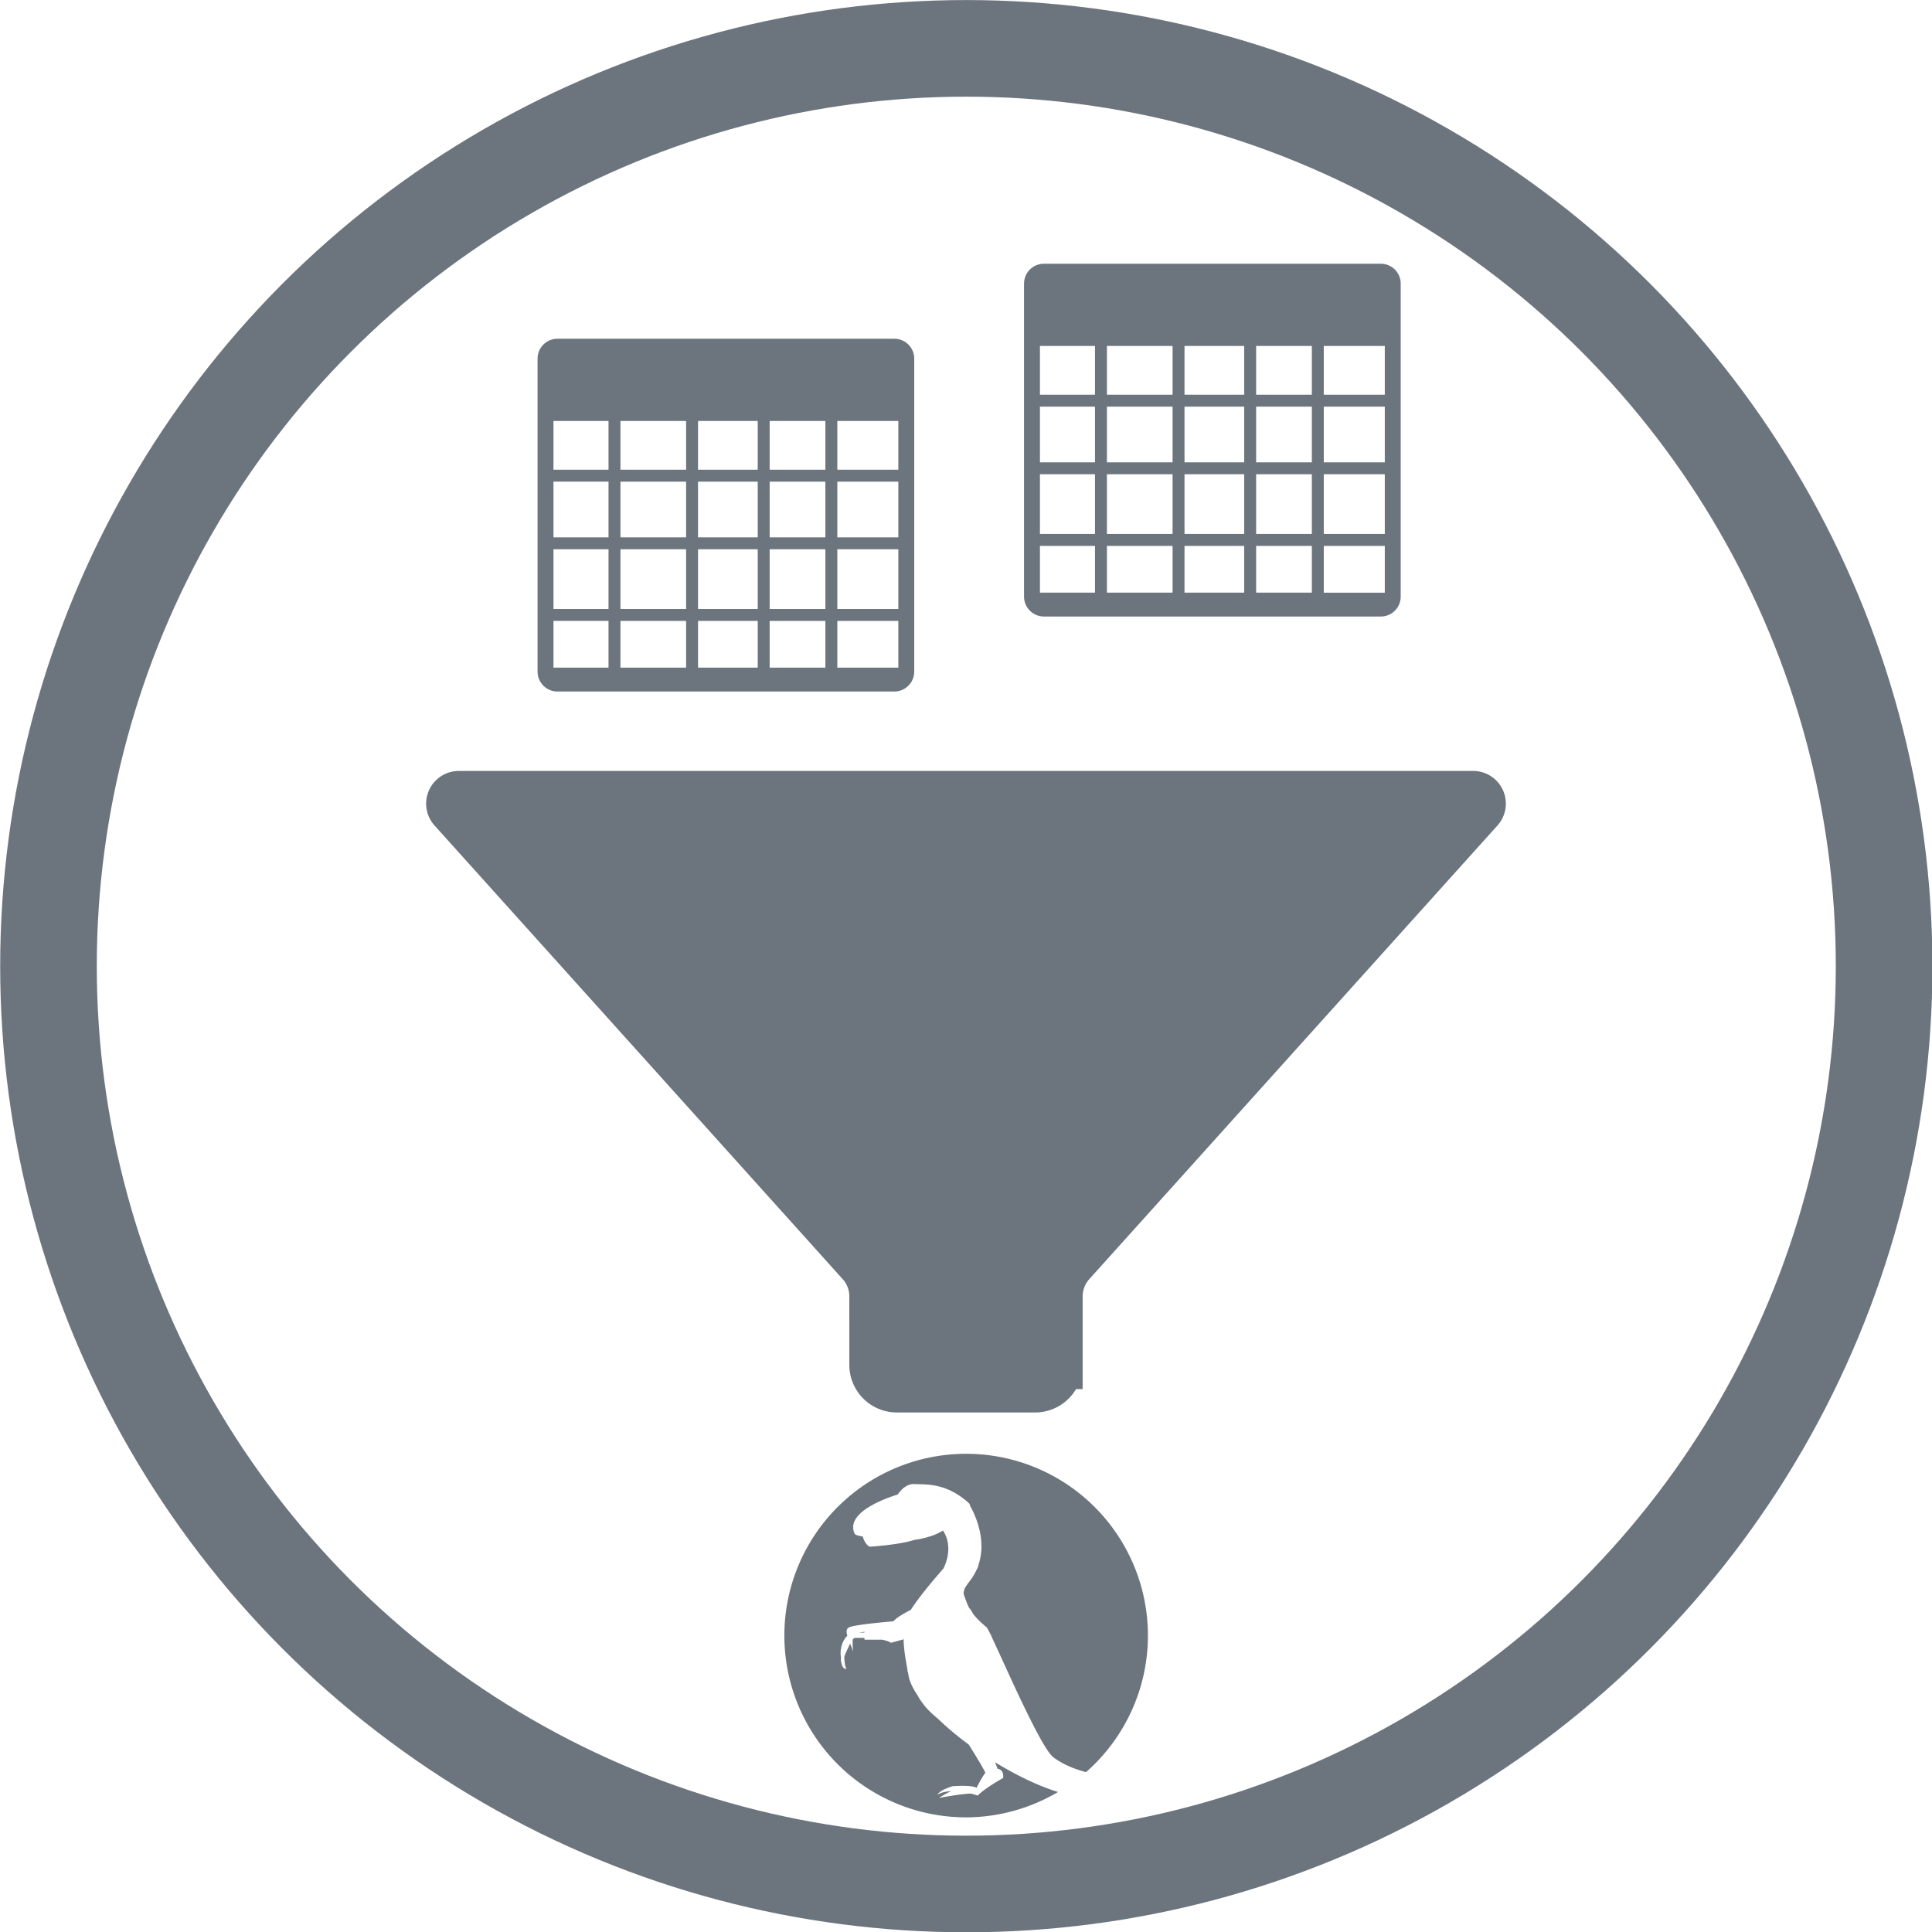<?xml version="1.0" encoding="UTF-8" standalone="no"?>
<!-- Created with Inkscape (http://www.inkscape.org/) -->

<svg
   version="1.0"
   id="svg2"
   sodipodi:version="0.32"
   inkscape:version="1.3.1 (1:1.3.1+202311172155+91b66b0783)"
   sodipodi:docname="DataPrepIcon.svg"
   width="170.079pt"
   height="170.079pt"
   inkscape:export-filename="python-logo-only.png"
   inkscape:export-xdpi="232.44"
   inkscape:export-ydpi="232.44"
   xmlns:inkscape="http://www.inkscape.org/namespaces/inkscape"
   xmlns:sodipodi="http://sodipodi.sourceforge.net/DTD/sodipodi-0.dtd"
   xmlns:xlink="http://www.w3.org/1999/xlink"
   xmlns="http://www.w3.org/2000/svg"
   xmlns:svg="http://www.w3.org/2000/svg"
   xmlns:rdf="http://www.w3.org/1999/02/22-rdf-syntax-ns#"
   xmlns:cc="http://creativecommons.org/ns#"
   xmlns:dc="http://purl.org/dc/elements/1.1/">
  <sodipodi:namedview
     inkscape:window-height="1043"
     inkscape:window-width="1850"
     inkscape:pageshadow="2"
     inkscape:pageopacity="0.0"
     guidetolerance="10.0"
     gridtolerance="10.0"
     objecttolerance="10.0"
     borderopacity="1.0"
     bordercolor="#666666"
     pagecolor="#ffffff"
     id="base"
     inkscape:zoom="0.75878365"
     inkscape:cx="-92.91186"
     inkscape:cy="240.51652"
     inkscape:window-x="0"
     inkscape:window-y="0"
     inkscape:current-layer="svg2"
     width="210mm"
     height="40mm"
     units="mm"
     inkscape:showpageshadow="2"
     inkscape:pagecheckerboard="0"
     inkscape:deskcolor="#d1d1d1"
     inkscape:document-units="pt"
     showgrid="false"
     inkscape:window-maximized="1" />
  <defs
     id="defs4">
    <inkscape:path-effect
       effect="fillet_chamfer"
       id="path-effect1"
       is_visible="true"
       lpeversion="1"
       nodesatellites_param="F,0,0,1,0,2.25,0,1 @ F,0,0,1,0,2.25,0,1 @ F,0,0,1,0,2.25,0,1 @ F,0,1,1,0,2.747,0,1 @ F,0,0,1,0,2.747,0,1 @ F,0,1,1,0,2.747,0,1 @ F,0,0,1,0,2.25,0,1 @ F,0,0,1,0,2.25,0,1 @ F,0,0,1,0,2.25,0,1"
       radius="3"
       unit="px"
       method="auto"
       mode="F"
       chamfer_steps="1"
       flexible="false"
       use_knot_distance="true"
       apply_no_radius="true"
       apply_with_radius="true"
       only_selected="false"
       hide_knots="false" />
    <linearGradient
       id="linearGradient16407">
      <stop
         style="stop-color:#9fa6ae;stop-opacity:1;"
         offset="0"
         id="stop16403" />
      <stop
         style="stop-color:#4c5358;stop-opacity:1;"
         offset="1"
         id="stop16405" />
    </linearGradient>
    <linearGradient
       id="linearGradient16326">
      <stop
         style="stop-color:#6c757d;stop-opacity:1;"
         offset="0"
         id="stop16322" />
      <stop
         style="stop-color:#969fa4;stop-opacity:1;"
         offset="1"
         id="stop16324" />
    </linearGradient>
    <linearGradient
       id="linearGradient2795">
      <stop
         style="stop-color:#b8b8b8;stop-opacity:0.498;"
         offset="0"
         id="stop2797" />
      <stop
         style="stop-color:#7f7f7f;stop-opacity:0;"
         offset="1"
         id="stop2799" />
    </linearGradient>
    <linearGradient
       id="linearGradient2787">
      <stop
         style="stop-color:#7f7f7f;stop-opacity:0.5;"
         offset="0"
         id="stop2789" />
      <stop
         style="stop-color:#7f7f7f;stop-opacity:0;"
         offset="1"
         id="stop2791" />
    </linearGradient>
    <linearGradient
       id="linearGradient3676">
      <stop
         style="stop-color:#b2b2b2;stop-opacity:0.5;"
         offset="0"
         id="stop3678" />
      <stop
         style="stop-color:#b3b3b3;stop-opacity:0;"
         offset="1"
         id="stop3680" />
    </linearGradient>
    <linearGradient
       id="linearGradient3236">
      <stop
         style="stop-color:#f4f4f4;stop-opacity:1"
         offset="0"
         id="stop3244" />
      <stop
         style="stop-color:white;stop-opacity:1"
         offset="1"
         id="stop3240" />
    </linearGradient>
    <linearGradient
       id="linearGradient4671">
      <stop
         style="stop-color:#ffd43b;stop-opacity:1;"
         offset="0"
         id="stop4673" />
      <stop
         style="stop-color:#ffe873;stop-opacity:1"
         offset="1"
         id="stop4675" />
    </linearGradient>
    <linearGradient
       id="linearGradient4689">
      <stop
         style="stop-color:#5a9fd4;stop-opacity:1;"
         offset="0"
         id="stop4691" />
      <stop
         style="stop-color:#306998;stop-opacity:1;"
         offset="1"
         id="stop4693" />
    </linearGradient>
    <linearGradient
       x1="224.24"
       y1="144.757"
       x2="-65.309"
       y2="144.757"
       id="linearGradient2987"
       xlink:href="#linearGradient4671"
       gradientUnits="userSpaceOnUse"
       gradientTransform="translate(100.27,99.611)" />
    <linearGradient
       x1="172.942"
       y1="77.476"
       x2="26.67"
       y2="76.313"
       id="linearGradient2990"
       xlink:href="#linearGradient4689"
       gradientUnits="userSpaceOnUse"
       gradientTransform="translate(100.27,99.611)" />
    <linearGradient
       inkscape:collect="always"
       xlink:href="#linearGradient4689"
       id="linearGradient2587"
       gradientUnits="userSpaceOnUse"
       gradientTransform="translate(100.27,99.611)"
       x1="172.942"
       y1="77.476"
       x2="26.67"
       y2="76.313" />
    <linearGradient
       inkscape:collect="always"
       xlink:href="#linearGradient4671"
       id="linearGradient2589"
       gradientUnits="userSpaceOnUse"
       gradientTransform="translate(100.27,99.611)"
       x1="224.24"
       y1="144.757"
       x2="-65.309"
       y2="144.757" />
    <linearGradient
       inkscape:collect="always"
       xlink:href="#linearGradient4689"
       id="linearGradient2248"
       gradientUnits="userSpaceOnUse"
       gradientTransform="translate(100.27,99.611)"
       x1="172.942"
       y1="77.476"
       x2="26.67"
       y2="76.313" />
    <linearGradient
       inkscape:collect="always"
       xlink:href="#linearGradient4671"
       id="linearGradient2250"
       gradientUnits="userSpaceOnUse"
       gradientTransform="translate(100.27,99.611)"
       x1="224.24"
       y1="144.757"
       x2="-65.309"
       y2="144.757" />
    <linearGradient
       inkscape:collect="always"
       xlink:href="#linearGradient4671"
       id="linearGradient2255"
       gradientUnits="userSpaceOnUse"
       gradientTransform="matrix(0.563,0,0,0.568,-11.597,-7.61)"
       x1="224.24"
       y1="144.757"
       x2="-65.309"
       y2="144.757" />
    <linearGradient
       inkscape:collect="always"
       xlink:href="#linearGradient4689"
       id="linearGradient2258"
       gradientUnits="userSpaceOnUse"
       gradientTransform="matrix(0.563,0,0,0.568,-11.597,-7.61)"
       x1="172.942"
       y1="76.176"
       x2="26.67"
       y2="76.313" />
    <radialGradient
       inkscape:collect="always"
       xlink:href="#linearGradient2795"
       id="radialGradient2801"
       cx="61.519"
       cy="132.286"
       fx="61.519"
       fy="132.286"
       r="29.037"
       gradientTransform="matrix(1,0,0,0.178,0,108.743)"
       gradientUnits="userSpaceOnUse" />
    <radialGradient
       inkscape:collect="always"
       xlink:href="#linearGradient2795"
       id="radialGradient1480"
       gradientUnits="userSpaceOnUse"
       gradientTransform="matrix(1.7490565e-8,-0.24,1.055,3.7915457e-7,-83.701,142.462)"
       cx="61.519"
       cy="132.286"
       fx="61.519"
       fy="132.286"
       r="29.037" />
    <inkscape:path-effect
       effect="fillet_chamfer"
       id="path-effect8454"
       is_visible="true"
       lpeversion="1"
       nodesatellites_param="F,0,1,1,0,1.199,0,1 @ F,0,0,1,0,1.013,0,1 @ F,0,0,1,0,1.013,0,1 @ F,0,0,1,0,1.013,0,1 @ F,0,0,1,0,1.013,0,1 @ F,0,0,1,0,1.013,0,1 @ F,0,0,1,0,1.013,0,1 @ F,0,0,1,0,1.013,0,1 @ F,0,0,1,0,1.199,0,1"
       unit="px"
       method="auto"
       mode="F"
       radius="0"
       chamfer_steps="1"
       flexible="false"
       use_knot_distance="true"
       apply_no_radius="true"
       apply_with_radius="true"
       only_selected="false"
       hide_knots="false" />
  </defs>
  <ellipse
     style="opacity:0.444;fill:url(#radialGradient1480);fill-opacity:1;fill-rule:nonzero;stroke:none;stroke-width:15.417;stroke-miterlimit:4;stroke-dasharray:none;stroke-opacity:1"
     id="path1894"
     cx="-78.144"
     cy="173.753"
     rx="35.931"
     ry="6.967" />
  <g
     id="g13836"
     transform="matrix(3.78,0,0,3.78,-169.743,-47.788)">
    <ellipse
       style="fill:none;fill-opacity:1;stroke:#6c757d;stroke-width:3;stroke-dasharray:none;stroke-opacity:1"
       id="path10056"
       cx="74.911"
       cy="42.644"
       rx="28.5"
       ry="28.5" />
  </g>
  <path
     style="fill:#6c757d;stroke:#6c757d;stroke-width:5.669;stroke-linecap:butt;stroke-linejoin:miter;stroke-dasharray:none;stroke-opacity:1;fill-opacity:1"
     d="M 173.66,94.999 158.725,111.598 125.749,148.247 a 5.864,5.864 110.989 0 0 -1.505,3.923 l 2.7e-4,8.04 a 2.747,2.747 134.999 0 1 -2.747,2.747 h -5.366 -10.859 a 2.747,2.747 45.001 0 1 -2.747,-2.747 l 2.7e-4,-8.04 A 5.864,5.864 69.011 0 0 101.022,148.247 L 53.112,94.999 a 1.002,1.002 114.01 0 1 0.745,-1.673 l 57.279,1e-5 61.779,0 a 1.002,1.002 65.99 0 1 0.745,1.673 z"
     id="path1-3"
     sodipodi:nodetypes="cccccccccc"
     inkscape:path-effect="#path-effect1"
     inkscape:original-d="m 175.16476,93.32658 -17.94491,19.94413 -32.97536,36.6491 4.3e-4,13.03663 h -10.8591 -10.8591 l 4.3e-4,-13.03663 -50.920271,-56.59324 61.778941,1e-5 z" />
  <g
     id="g18"
     transform="matrix(3.78,0,0,3.78,-518.794,-753.919)"
     style="fill:#6c757d;fill-opacity:1;stroke:#6c757d;stroke-opacity:1">
    <g
       style="fill:#6c757d;fill-opacity:1;stroke:none;stroke-width:3.323;stroke-opacity:1"
       id="g3"
       transform="matrix(0.13,0,0,0.13,119.396,175.924)">
      <g
         id="g2"
         style="fill:#6c757d;fill-opacity:1;stroke:none;stroke-width:11.04;stroke-opacity:1">
	<path
   d="m 350.94,261.874 h -80.469 c -2.625,0 -4.753,2.126 -4.753,4.752 v 74.765 c 0,2.625 2.127,4.753 4.753,4.753 h 80.468 c 2.624,0 4.751,-2.128 4.751,-4.753 v -74.765 c 0.003,-2.626 -2.125,-4.752 -4.75,-4.752 z m -68.272,78.568 h -13.147 v -11.17 h 13.147 z m 0,-14.022 h -13.147 v -14.258 h 13.147 z m 0,-17.106 h -13.147 v -13.306 h 13.147 z m 0,-16.157 h -13.147 v -11.64 h 13.147 z m 18.534,47.285 h -15.683 v -11.17 h 15.681 v 11.17 z m 0,-14.022 h -15.683 v -14.258 h 15.681 v 14.258 z m 0,-17.106 h -15.683 v -13.306 h 15.681 v 13.306 z m 0,-16.157 h -15.683 v -11.64 h 15.681 v 11.64 z m 17.106,47.285 h -14.257 v -11.17 h 14.257 z m 0,-14.022 h -14.257 v -14.258 h 14.257 z m 0,-17.106 h -14.257 v -13.306 h 14.257 z m 0,-16.157 h -14.257 v -11.64 h 14.257 z m 16.157,47.285 h -13.306 v -11.17 h 13.306 z m 0,-14.022 h -13.306 v -14.258 h 13.306 z m 0,-17.106 h -13.306 v -13.306 h 13.306 z m 0,-16.157 h -13.306 v -11.64 h 13.306 z m 17.426,47.285 h -14.573 v -11.17 h 14.573 z m 0,-14.022 h -14.573 v -14.258 h 14.573 z m 0,-17.106 h -14.573 v -13.306 h 14.573 z m 0,-16.157 h -14.573 v -11.64 h 14.573 z"
   id="path1"
   sodipodi:nodetypes="ssssssscscccccccccccccccccccccccccccccccccccccccccccccccccccccccccccccccccccccccccccccccccccccccccccccccccccccccc"
   style="fill:#6c757d;fill-opacity:1;stroke:none;stroke-width:3.323;stroke-opacity:1" />

</g>
    </g>
    <g
       style="fill:#6c757d;fill-opacity:1;stroke:none;stroke-width:3.323;stroke-opacity:1"
       id="g3-7"
       transform="matrix(0.13,0,0,0.13,134.502,173.595)">
      <g
         id="g2-5"
         style="fill:#6c757d;fill-opacity:1;stroke:none;stroke-width:11.04;stroke-opacity:1">
	<path
   d="m 350.94,261.874 h -80.469 c -2.625,0 -4.753,2.126 -4.753,4.752 v 74.765 c 0,2.625 2.127,4.753 4.753,4.753 h 80.468 c 2.624,0 4.751,-2.128 4.751,-4.753 v -74.765 c 0.003,-2.626 -2.125,-4.752 -4.75,-4.752 z m -68.272,78.568 h -13.147 v -11.17 h 13.147 z m 0,-14.022 h -13.147 v -14.258 h 13.147 z m 0,-17.106 h -13.147 v -13.306 h 13.147 z m 0,-16.157 h -13.147 v -11.64 h 13.147 z m 18.534,47.285 h -15.683 v -11.17 h 15.681 v 11.17 z m 0,-14.022 h -15.683 v -14.258 h 15.681 v 14.258 z m 0,-17.106 h -15.683 v -13.306 h 15.681 v 13.306 z m 0,-16.157 h -15.683 v -11.64 h 15.681 v 11.64 z m 17.106,47.285 h -14.257 v -11.17 h 14.257 z m 0,-14.022 h -14.257 v -14.258 h 14.257 z m 0,-17.106 h -14.257 v -13.306 h 14.257 z m 0,-16.157 h -14.257 v -11.64 h 14.257 z m 16.157,47.285 h -13.306 v -11.17 h 13.306 z m 0,-14.022 h -13.306 v -14.258 h 13.306 z m 0,-17.106 h -13.306 v -13.306 h 13.306 z m 0,-16.157 h -13.306 v -11.64 h 13.306 z m 17.426,47.285 h -14.573 v -11.17 h 14.573 z m 0,-14.022 h -14.573 v -14.258 h 14.573 z m 0,-17.106 h -14.573 v -13.306 h 14.573 z m 0,-16.157 h -14.573 v -11.64 h 14.573 z"
   id="path1-35"
   sodipodi:nodetypes="ssssssscscccccccccccccccccccccccccccccccccccccccccccccccccccccccccccccccccccccccccccccccccccccccccccccccccccccccc"
   style="fill:#6c757d;fill-opacity:1;stroke:none;stroke-width:3.323;stroke-opacity:1" />

</g>
    </g>
  </g>
  <g
     inkscape:label="Layer 1"
     id="layer1-3"
     transform="matrix(0.835,0,0,0.835,37.493,156.652)"
     style="fill:#6c757d;fill-opacity:1;stroke-width:2.133">
    <path
       id="path1-4"
       style="fill:#6c757d;fill-opacity:1;stroke:none;stroke-width:0.328;stroke-linecap:square"
       d="M 90.91,16.754 A 25.554,25.554 0 0 0 65.356,42.308 25.554,25.554 0 0 0 90.91,67.862 25.554,25.554 0 0 0 103.829,64.295 c -2.747,-0.844 -5.862,-2.344 -8.845,-4.172 0.108,0.276 0.222,0.572 0.348,0.915 0,0 0.904,0.015 0.78,1.287 0,0 -2.766,1.548 -3.565,2.477 0,0 -0.407,-0.141 -0.994,-0.289 -1.552,0.057 -4.483,0.625 -4.483,0.625 0,0 1.331,-0.85 1.785,-0.962 -0.713,0.024 -1.412,0.161 -1.968,0.511 0.288,-0.692 2.153,-1.21 2.153,-1.21 3.081,-0.19 3.328,0.255 3.328,0.255 0.721,-1.474 1.248,-2.154 1.248,-2.154 -0.69,-1.335 -1.579,-2.713 -2.332,-3.945 -1.606,-1.181 -3.076,-2.413 -4.342,-3.64 -0.104,-0.089 -0.106,-0.089 -0.248,-0.211 -0.629,-0.539 -1.67,-1.372 -2.662,-3.148 -0.636,-0.951 -1.064,-1.853 -1.211,-2.663 -0.028,-0.152 -0.058,-0.323 -0.087,-0.48 -0.018,-0.06 -0.038,-0.116 -0.056,-0.177 0,0 -0.028,-0.199 -0.065,-0.483 -0.239,-1.293 -0.471,-2.662 -0.497,-4.006 -0.998,0.293 -1.775,0.495 -1.775,0.495 -0.301,-0.197 -0.756,-0.337 -1.27,-0.438 h -2.453 v -0.238 c -0.794,-0.024 -1.391,-0.004 -1.391,-0.004 -0.076,0.02 -0.166,0.107 -0.264,0.233 -0.049,0.731 0.065,1.671 0.065,1.671 -0.139,-0.399 -0.284,-0.765 -0.417,-1.104 -0.295,0.548 -0.6,1.253 -0.822,1.796 -0.012,0.837 0.153,1.586 0.293,1.72 -0.622,0.22 -0.783,-1.181 -0.783,-1.181 0,0 0.006,-0.124 0.025,-0.316 -0.244,-1.344 0.282,-2.575 0.887,-3.12 -0.167,-0.578 -0.156,-0.985 0.242,-1.188 0.795,-0.406 6.232,-0.849 6.232,-0.849 0.418,-0.505 1.456,-1.108 2.45,-1.612 1.405,-2.237 4.587,-5.813 4.587,-5.813 1.338,-2.807 0.366,-4.694 -0.07,-5.341 -1.623,1.052 -3.989,1.312 -3.989,1.312 -2.257,0.733 -6.29,0.964 -6.29,0.964 -0.494,-0.212 -0.806,-0.792 -1.003,-1.434 -0.683,-0.091 -1.136,-0.289 -1.132,-0.391 -1.358,-2.922 4.177,-4.927 6.053,-5.513 0.465,-0.675 1.264,-1.514 2.365,-1.466 1.298,0.057 2.968,-0.043 4.953,0.875 0.036,-0.073 0.006,-0.045 0.104,0.049 0.777,0.371 1.601,0.894 2.471,1.652 0,0 0.05,0.082 0.071,0.115 0.082,-0.067 0.151,0.153 0.24,0.424 0.701,1.257 2.304,4.696 1.172,8.157 -0.025,0.269 -0.175,0.575 -0.287,0.774 -0.229,0.504 -0.522,1.005 -0.893,1.493 -0.377,0.495 -0.62,0.835 -0.772,1.123 -0.086,0.244 -0.183,0.563 -0.158,0.765 0.013,0.058 0.028,0.117 0.051,0.179 0.061,0.159 0.11,0.301 0.163,0.451 0.018,0.029 0.029,0.043 0.029,0.043 -0.004,-0.001 -0.01,-0.002 -0.015,-0.003 0.162,0.462 0.323,0.907 0.587,1.381 0.003,-0.002 0.021,-0.01 0.021,-0.01 0,0 0.283,0.333 0.463,0.741 0.415,0.542 1.007,1.159 1.931,1.935 0.065,0.054 0.213,0.325 0.409,0.717 0.13,0.216 0.304,0.575 0.414,0.867 0.263,0.557 0.586,1.246 0.942,2.025 9.9e-4,-0.001 0.01,-0.013 0.01,-0.013 0,0 0.015,0.054 0.025,0.091 1.202,2.634 2.768,6.097 4.272,9.109 0.048,0.037 0.069,0.082 0.068,0.133 1.324,2.643 2.551,4.836 3.273,5.363 1.329,0.972 2.889,1.628 4.564,2.057 A 25.554,25.554 0 0 0 116.464,42.308 25.554,25.554 0 0 0 90.91,16.754 Z M 76.619,41.768 c -0.339,0.059 -0.568,0.105 -0.796,0.152 0.247,-0.017 0.517,-0.03 0.796,-0.041 z" />
    <g
       id="g2-6"
       transform="matrix(0.162,0,0,0.162,103.971,92.822)"
       style="fill:#6c757d;fill-opacity:1;stroke-width:2.133" />
  </g>
</svg>
